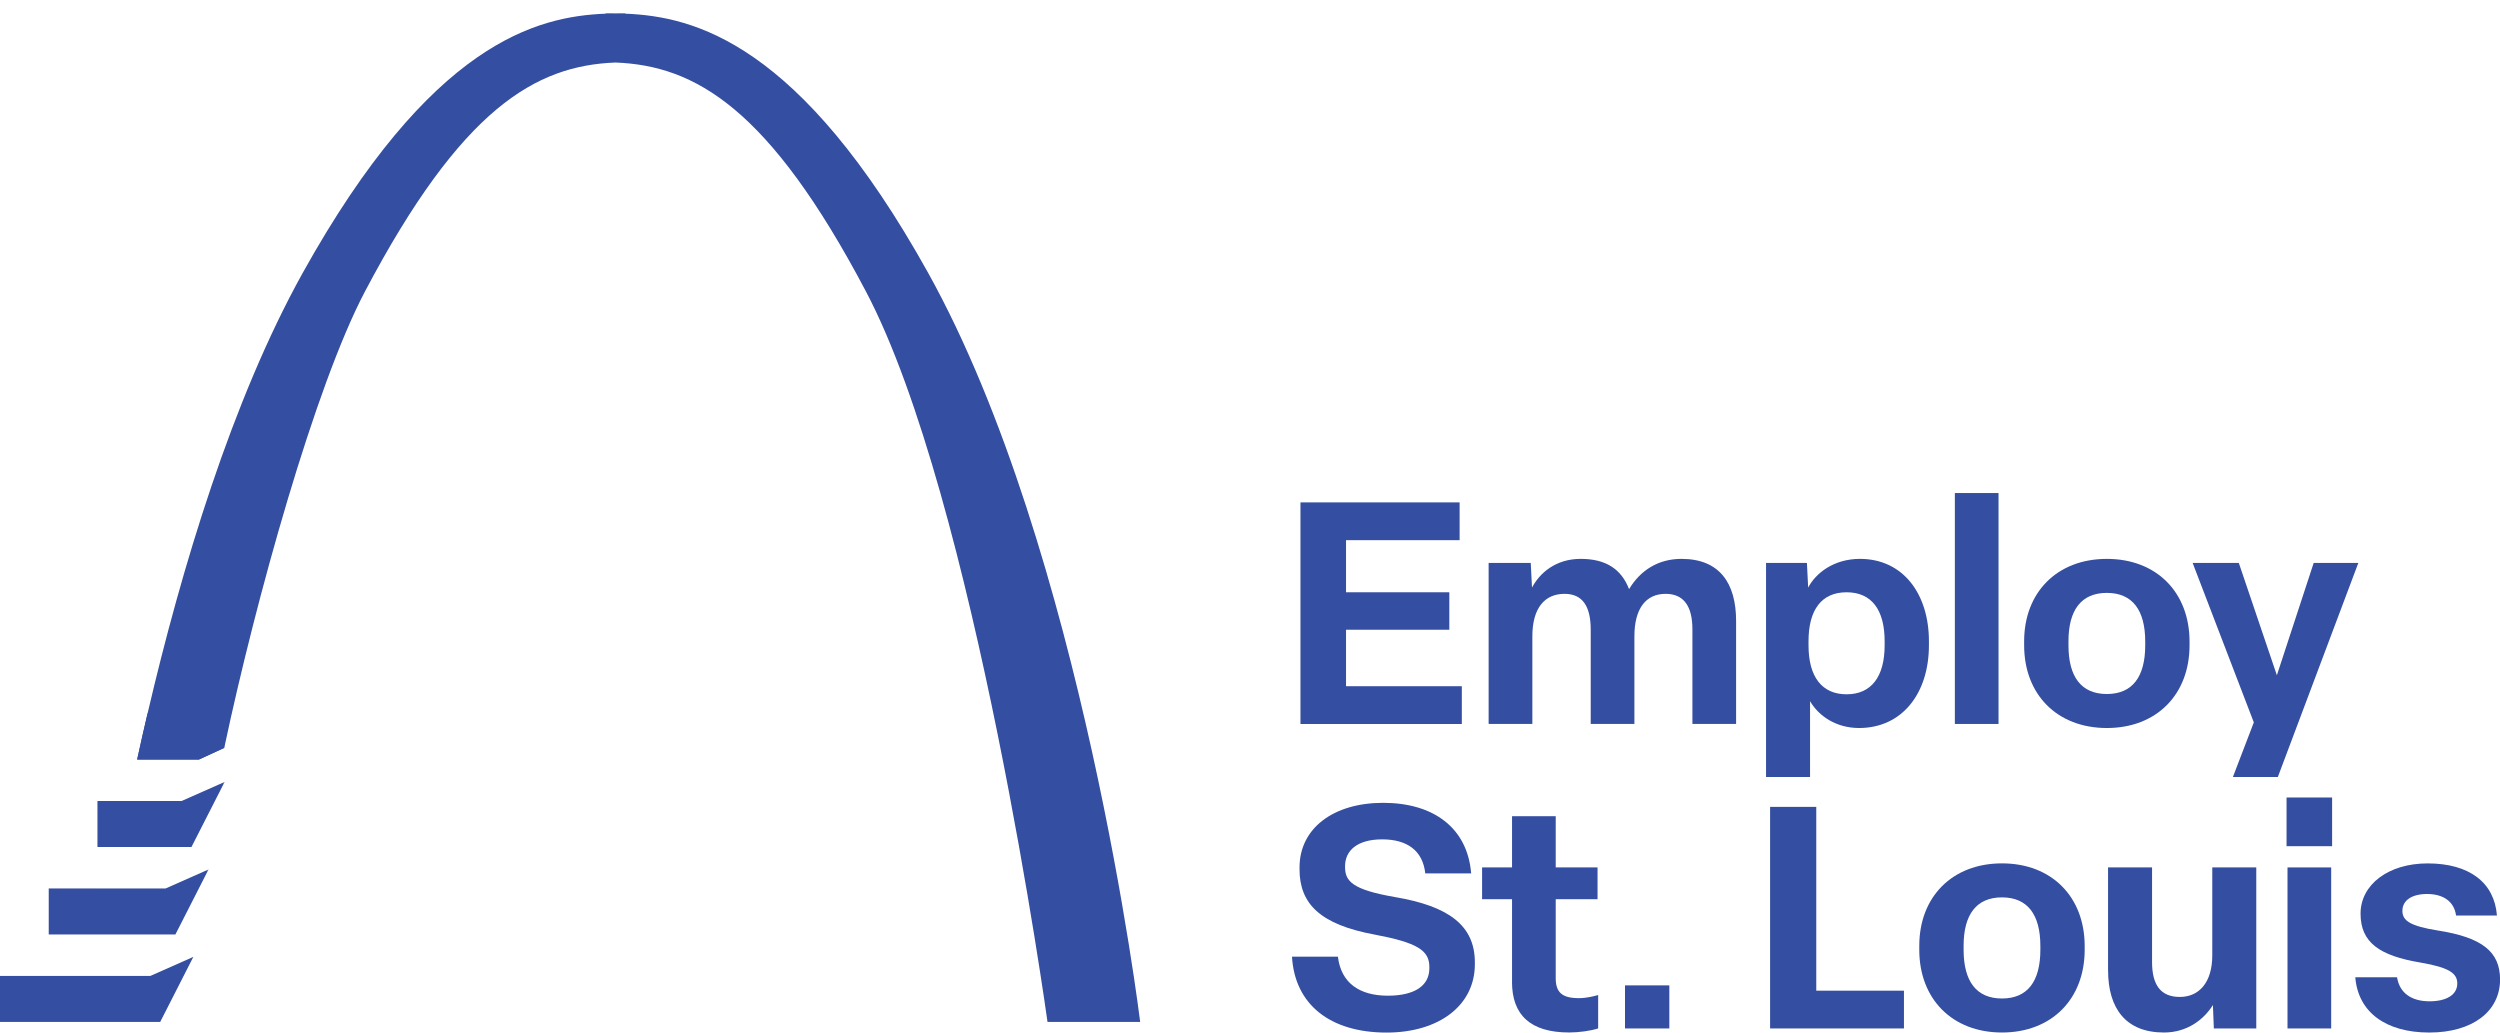<?xml version="1.0" encoding="UTF-8"?> <svg xmlns="http://www.w3.org/2000/svg" id="Layer_1" viewBox="0 0 782.95 323.36"><defs><style>.cls-1{fill:#344ea1;}</style></defs><path class="cls-1" d="m407.28,226.73v-69.39h49.84v11.83h-35.57v16.32h32.35v11.73h-32.35v17.69h36.26v11.83h-50.53Z"></path><path class="cls-1" d="m466.21,226.73v-50.43h13.19l.39,7.72c2.44-4.59,7.43-8.99,15.25-8.99s12.7,3.13,15.15,9.48c3.52-5.86,9.09-9.48,16.42-9.48,12.02,0,17.1,7.72,17.1,19.45v32.25h-13.68v-29.61c0-7.43-2.83-11.14-8.4-11.14-6.16,0-9.77,4.59-9.77,13.29v27.46h-13.68v-29.51c0-7.33-2.54-11.24-8.21-11.24-6.16,0-10.07,4.4-10.07,13.29v27.46h-13.68Z"></path><path class="cls-1" d="m553.09,243.34v-67.04h12.8l.39,7.72c2.35-4.5,8.01-8.99,16.22-8.99,13.49,0,21.6,10.95,21.6,25.8v1.27c0,14.95-8.31,25.9-21.89,25.9-7.13,0-12.61-3.71-15.34-8.4v23.75h-13.78Zm37.14-41.24v-1.27c0-9.87-4.1-15.34-11.92-15.34s-11.92,5.47-11.92,15.34v1.27c0,9.87,4.2,15.34,11.92,15.34s11.92-5.47,11.92-15.34Z"></path><path class="cls-1" d="m625.9,154.41v72.32h-13.68v-72.32h13.68Z"></path><path class="cls-1" d="m633.92,202.1v-1.27c0-15.25,10.26-25.8,25.9-25.8s25.9,10.56,25.9,25.9v1.17c0,15.34-10.26,25.9-25.9,25.9s-25.9-10.56-25.9-25.9Zm37.92,0v-1.17c0-9.87-4.01-15.25-12.02-15.25s-12.02,5.38-12.02,15.15v1.27c0,9.87,4.01,15.25,12.02,15.25s12.02-5.38,12.02-15.25Z"></path><path class="cls-1" d="m699.3,243.34l6.55-17.1-19.16-49.94h14.46l11.92,35.18,11.53-35.18h13.98l-25.21,67.04h-14.07Z"></path><path class="cls-1" d="m404.64,299.61h14.37c.98,8.31,6.84,12.22,15.64,12.22,8.11,0,13-2.93,13-8.6v-.39c0-5.18-3.71-7.62-17.2-10.16-16.91-3.13-23.46-9.58-23.46-20.43v-.59c0-12.22,10.56-20.23,26.19-20.23s26.39,7.72,27.56,22.09h-14.37c-.78-7.13-5.67-10.65-13.49-10.65s-11.63,3.52-11.63,8.41v.2c0,4.4,2.05,7.13,15.73,9.48,16.61,2.83,24.92,8.8,24.92,20.43v.59c0,12.9-11.24,21.4-27.66,21.4-17.69,0-28.73-8.8-29.61-23.75Z"></path><path class="cls-1" d="m473.54,307.52v-25.9h-9.38v-9.97h9.38v-16.03h13.68v16.03h13.1v9.97h-13.1v24.73c0,4.4,1.95,6.25,7.23,6.25,2.44,0,4.69-.59,6.06-.98v10.46c-2.35.78-6.16,1.27-9.09,1.27-12.12,0-17.89-5.47-17.89-15.83Z"></path><path class="cls-1" d="m508.92,322.09v-13.49h13.88v13.49h-13.88Z"></path><path class="cls-1" d="m554.36,322.09v-69.39h14.46v57.56h27.46v11.83h-41.93Z"></path><path class="cls-1" d="m601.08,297.46v-1.27c0-15.25,10.26-25.8,25.9-25.8s25.9,10.56,25.9,25.9v1.17c0,15.34-10.26,25.9-25.9,25.9s-25.9-10.56-25.9-25.9Zm37.92,0v-1.17c0-9.87-4.01-15.25-12.02-15.25s-12.02,5.38-12.02,15.15v1.27c0,9.87,4.01,15.25,12.02,15.25s12.02-5.38,12.02-15.25Z"></path><path class="cls-1" d="m660.2,303.91v-32.25h13.78v29.61c0,7.13,2.64,10.95,8.7,10.95s10.16-4.59,10.16-13v-27.56h13.78v50.43h-13.29l-.29-7.33c-2.83,4.5-8.01,8.6-15.34,8.6-11.92,0-17.49-7.53-17.49-19.45Z"></path><path class="cls-1" d="m730.37,265.01h-14.27v-15.25h14.27v15.25Zm-.29,6.65v50.43h-13.68v-50.43h13.68Z"></path><path class="cls-1" d="m737.61,306.06h13.1c.78,4.98,4.59,7.53,10.16,7.53,5.18,0,8.7-1.95,8.7-5.57,0-3.13-2.35-4.98-11.43-6.55-12.9-2.15-18.86-6.25-18.86-15.34s8.7-15.73,21.01-15.73c13,0,20.91,5.96,21.7,16.32h-12.8c-.59-4.4-4.01-6.74-9.09-6.74-4.69,0-7.72,1.95-7.72,5.28,0,3.13,2.54,4.79,11.14,6.16,13.68,2.15,19.45,6.55,19.45,15.34,0,9.97-8.6,16.61-22.18,16.61s-22.28-6.35-23.16-17.3Z"></path><path class="cls-1" d="m357.08,320.05h-29.02s-22.67-163.9-56.87-228.78c-30.28-57.44-53.46-70.73-78.44-71.69-24.97.96-48.16,14.25-78.44,71.69-15.67,29.74-34.25,96.64-44.01,142.65h0c-.02.11-.04.2-.06.3h0s-7.95,3.66-7.95,3.66h-19.34c1.02-4.7,2.11-9.52,3.26-14.42,10.61-45.4,26.44-98.18,48.65-138.09C135.04,13.2,168.19,5.15,189.68,4.28v-.11c1,0,2.02,0,3.07.02,1.06-.01,2.08-.02,3.07-.02v.11c21.49.87,54.65,8.91,94.81,81.09,48.33,86.85,66.45,234.68,66.45,234.68Z"></path><path class="cls-1" d="m60.52,299.69s0,.04,0,.05l-10.35,20.31H0v-14.41h47.09l13.43-5.95Z"></path><path class="cls-1" d="m60.54,299.68l-.03.06s0-.03,0-.05h.02Z"></path><path class="cls-1" d="m65.07,272.4c-.03.18-.06.37-.1.55l-10.04,19.71H15.26v-14.37h15.25v-.04h21.35l13.21-5.85Z"></path><rect class="cls-1" x="15.26" y="278.25" width="15.25" height=".04"></rect><path class="cls-1" d="m65.31,272.29l-.34.66c.04-.18.07-.37.1-.55l.24-.11Z"></path><path class="cls-1" d="m70.1,245.01c-.04.2-.08.39-.11.58h0s-10.03,19.68-10.03,19.68h-29.44v-14.42h26.37l13.22-5.85Z"></path><path class="cls-1" d="m70.34,244.9l-.35.69c.04-.2.07-.39.11-.58l.24-.11Z"></path><path class="cls-1" d="m69.33,234.06l.91.15h0s-7.95,3.66-7.95,3.66h-19.34c1.02-4.7,2.11-9.52,3.26-14.42h16.08l8.01,10.46h0s-.98.14-.98.14Z"></path><rect class="cls-1" x="15.26" y="278.25" width="15.25" height=".04"></rect></svg> 